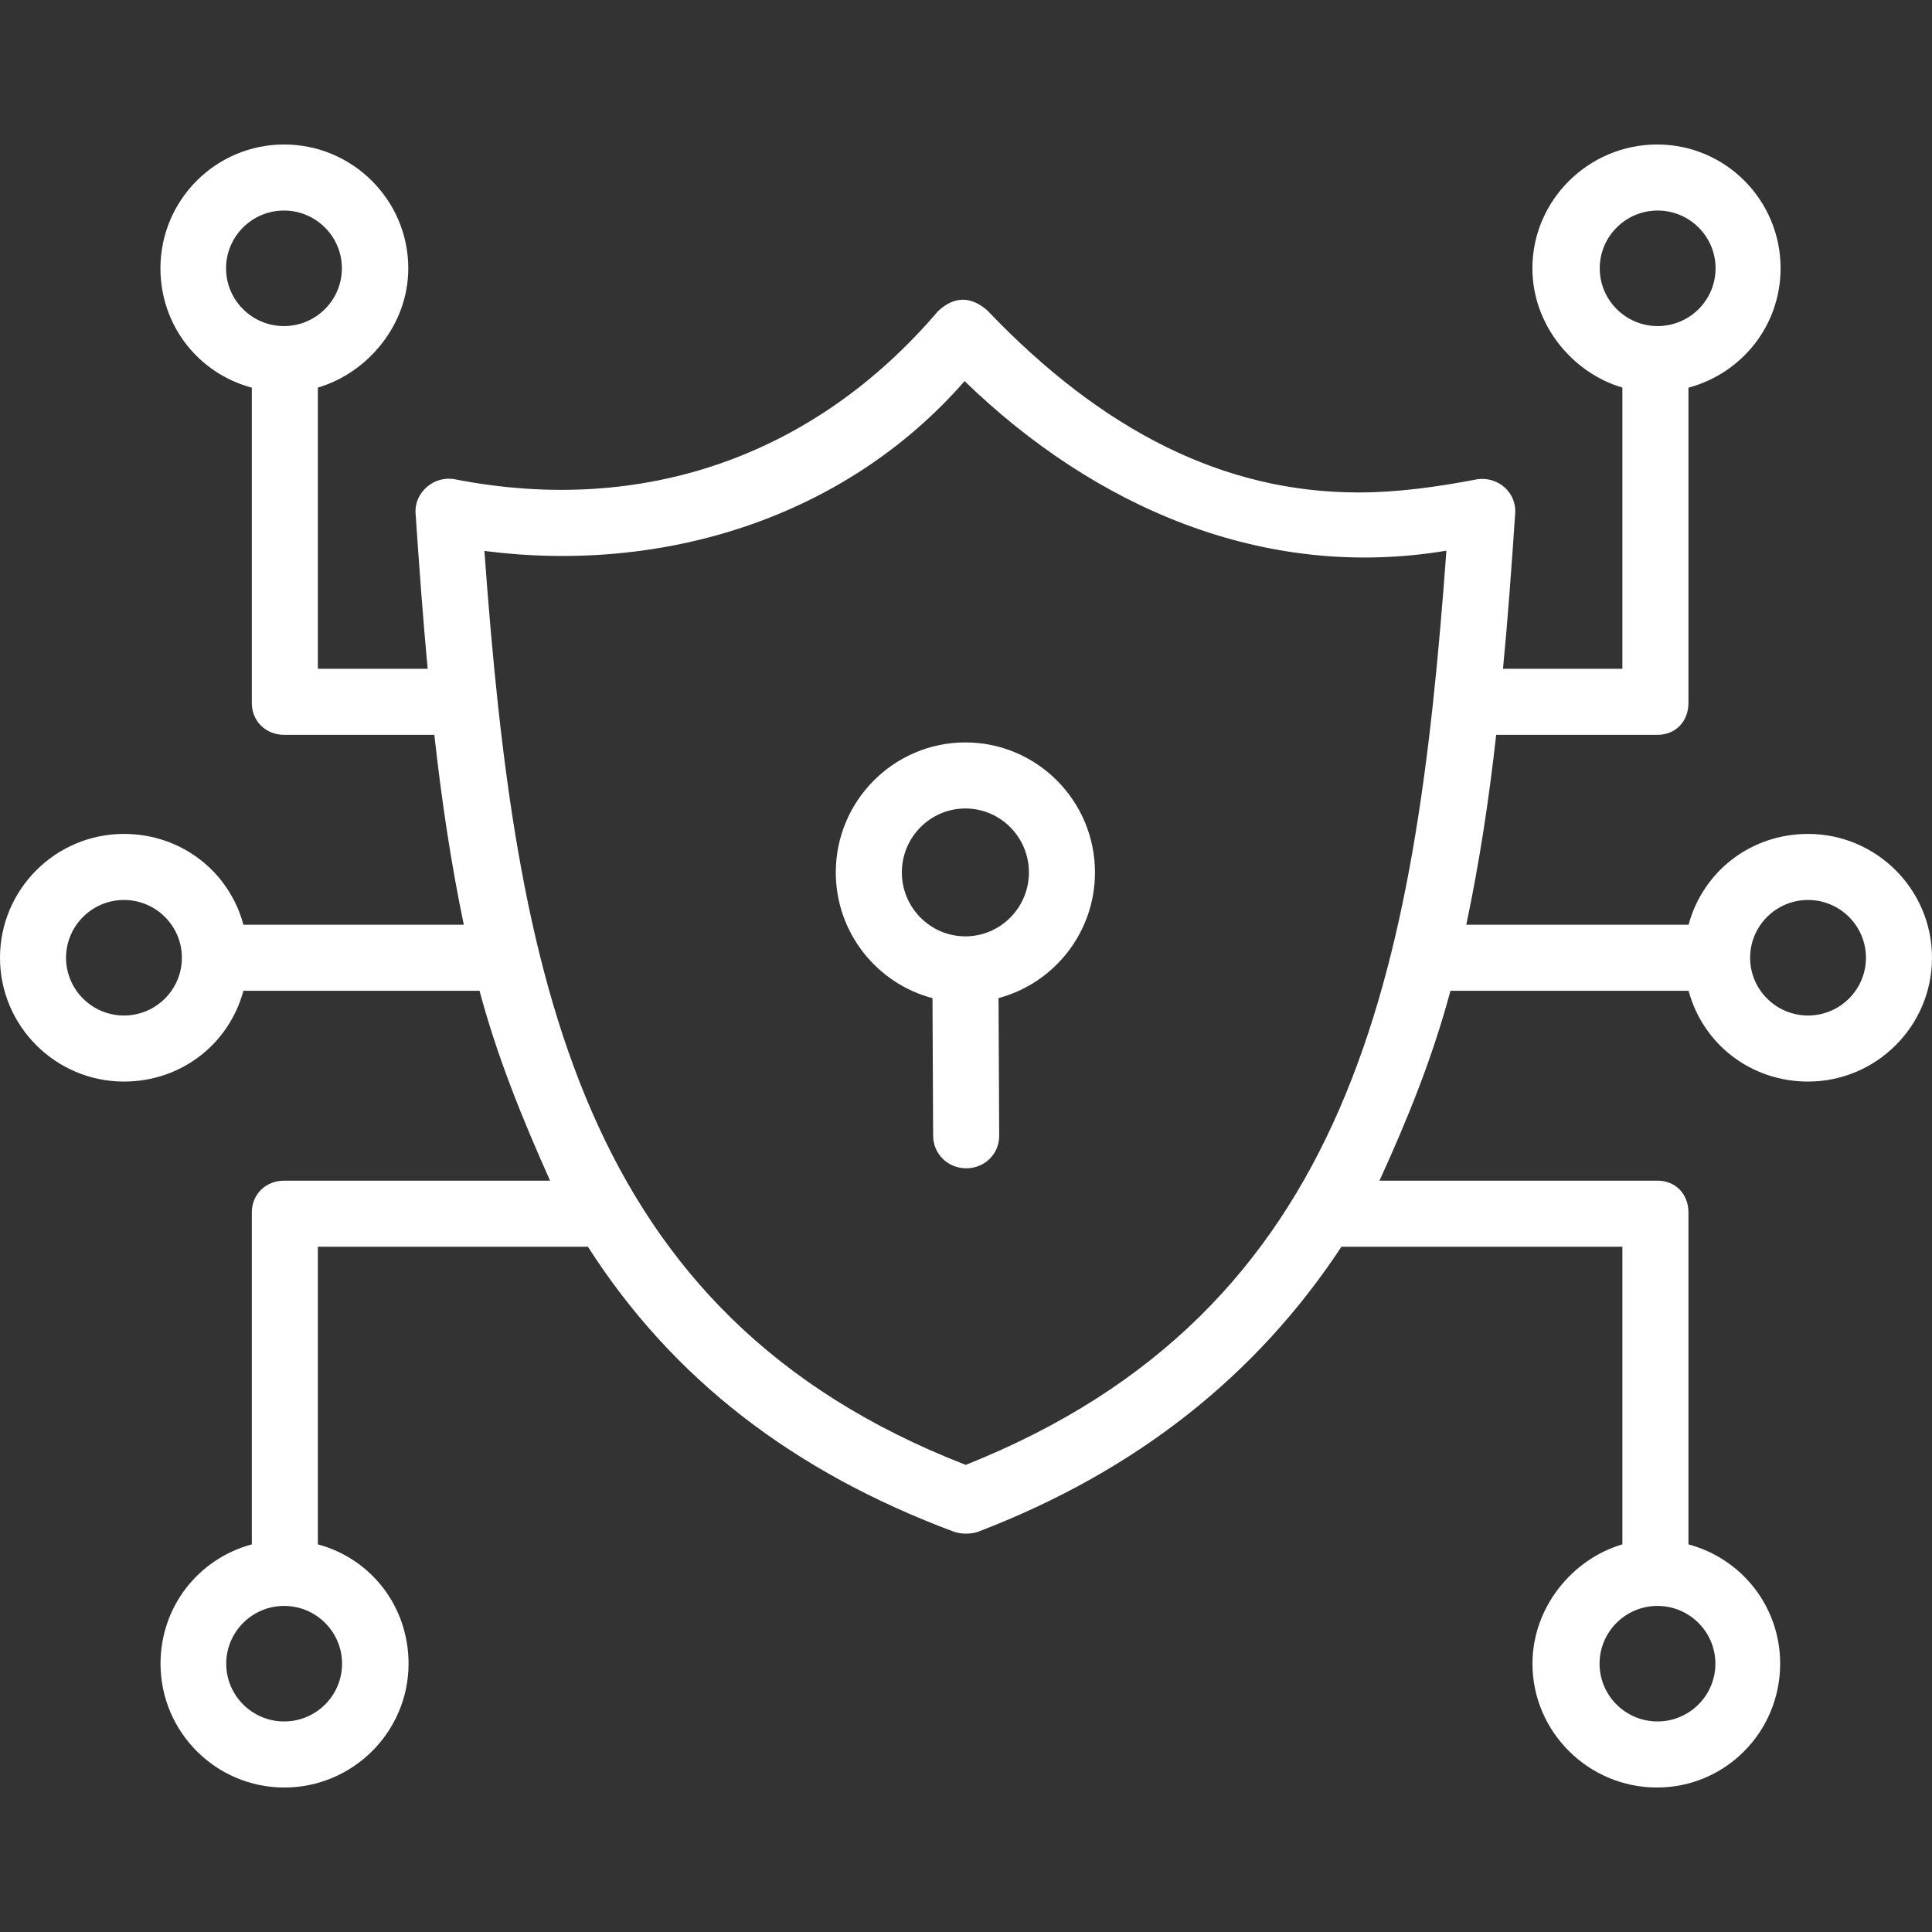 <?xml version="1.0" encoding="UTF-8"?> <svg xmlns="http://www.w3.org/2000/svg" width="512" height="512" viewBox="0 0 512 512" fill="none"><rect x="0" y="0" width="512" height="512" fill="#333333" stroke="none"/> <g clip-path="url(#clip0_116_9)"> <path d="M290.178 231.197C290.178 212.203 274.772 196.75 255.836 196.75C236.899 196.75 221.493 212.203 221.493 231.197C221.493 247.172 232.39 260.639 247.119 264.519L247.293 301.02C247.316 305.839 251.23 309.607 256.044 309.607H256.086C260.92 309.607 264.819 305.819 264.797 300.986L264.623 264.498C279.317 260.594 290.178 247.146 290.178 231.197ZM255.837 248.142C246.552 248.142 238.998 240.54 238.998 231.197C238.998 221.855 246.551 214.254 255.837 214.254C265.121 214.254 272.675 221.855 272.675 231.197C272.675 240.54 265.121 248.142 255.837 248.142Z" fill="white"></path> <path d="M479.148 220.998C464.067 220.998 451.336 230.838 447.491 245.06H388.581C392.037 228.65 394.55 212.239 396.504 194.735H439.249C444.082 194.735 447.453 191.156 447.453 186.323V102.74C461.675 98.919 471.875 86.188 471.875 71.105C471.875 53.011 457.275 38.291 439.159 38.291C421.045 38.291 406.102 53.011 406.102 71.105C406.102 86.154 416.821 98.861 429.949 102.714V177.231H398.313C399.585 164.102 400.6 149.962 401.541 136.023C401.919 130.436 396.885 126.177 391.463 127.02C381.07 129.008 370.561 130.505 359.959 130.505C324.743 130.503 292.384 114.535 261.56 82.175C257.177 78.441 252.867 78.521 248.63 82.414C215.897 120.816 170.476 136.779 120.543 127.016C115.102 125.952 109.753 130.435 110.131 136.026C111.091 150.186 112.101 164.102 113.334 177.231H84.239V102.714C97.368 98.861 108.199 86.155 108.199 71.105C108.199 53.011 93.416 38.291 75.301 38.291C57.187 38.291 42.518 53.011 42.518 71.105C42.518 86.189 52.513 98.919 66.735 102.74V186.322C66.735 191.155 70.468 194.734 75.301 194.734H115.104C117.038 212.238 119.505 228.648 122.908 245.059H64.51C60.664 230.836 47.934 220.997 32.853 220.997C14.738 220.998 0 235.719 0 253.813C0 271.906 14.738 286.626 32.852 286.626C47.933 286.626 60.663 276.786 64.509 262.564H127.082C131.769 280.107 138.394 296.378 145.776 312.889H75.301C70.468 312.889 66.735 316.468 66.735 321.302V409.273C52.513 413.11 42.543 425.829 42.543 440.895C42.543 458.989 57.233 473.709 75.348 473.709C93.464 473.709 108.271 458.989 108.271 440.895C108.271 425.829 98.462 413.11 84.239 409.273V330.393H155.795C178.209 365.402 210.252 390.059 252.901 405.963C254.915 406.58 257.068 406.586 259.085 405.979C301.339 389.812 333.157 364.308 355.499 330.393H429.949V409.273C416.821 413.11 406.122 425.829 406.122 440.895C406.122 458.989 420.996 473.709 439.112 473.709C457.228 473.709 471.759 458.989 471.759 440.895C471.759 425.829 461.675 413.11 447.453 409.273V321.303C447.453 316.47 444.082 312.89 439.249 312.89H365.576C373.099 296.428 379.707 280.086 384.384 262.565H447.49C451.336 276.787 464.066 286.627 479.147 286.627C497.263 286.626 512 271.906 512 253.812C512 235.718 497.263 220.998 479.148 220.998ZM423.949 71.105C423.949 62.662 430.834 55.795 439.296 55.795C447.758 55.795 454.644 62.662 454.644 71.105C454.644 79.547 447.758 86.414 439.296 86.414C430.834 86.414 423.949 79.547 423.949 71.105ZM59.906 71.105C59.906 62.662 66.792 55.795 75.254 55.795C83.716 55.795 90.602 62.662 90.602 71.105C90.602 79.547 83.716 86.414 75.254 86.414C66.792 86.414 59.906 79.547 59.906 71.105ZM32.852 269.122C24.39 269.122 17.504 262.254 17.504 253.813C17.504 245.37 24.39 238.503 32.852 238.503C41.315 238.503 48.2 245.37 48.2 253.813C48.201 262.254 41.316 269.122 32.852 269.122ZM90.649 440.895C90.649 449.338 83.763 456.205 75.301 456.205C66.839 456.205 59.954 449.338 59.954 440.895C59.954 432.453 66.839 425.586 75.301 425.586C83.763 425.586 90.649 432.453 90.649 440.895ZM454.597 440.895C454.597 449.338 447.711 456.205 439.249 456.205C430.787 456.205 423.901 449.338 423.901 440.895C423.901 432.453 430.787 425.586 439.249 425.586C447.711 425.586 454.597 432.453 454.597 440.895ZM128.368 146.005C175.591 152.091 223.839 137.38 255.628 100.998C290.032 134.355 334.898 154.012 383.312 145.939C375.13 258.413 358.27 347.43 255.919 388.212C153.507 348.39 136.607 259.054 128.368 146.005ZM479.148 269.122C470.686 269.122 463.8 262.254 463.8 253.813C463.8 245.37 470.686 238.503 479.148 238.503C487.61 238.503 494.496 245.37 494.496 253.813C494.496 262.254 487.61 269.122 479.148 269.122Z" fill="white"></path> </g> <defs> <clipPath id="clip0_116_9"> <rect width="512" height="512" fill="white"></rect> </clipPath> </defs> </svg> 
